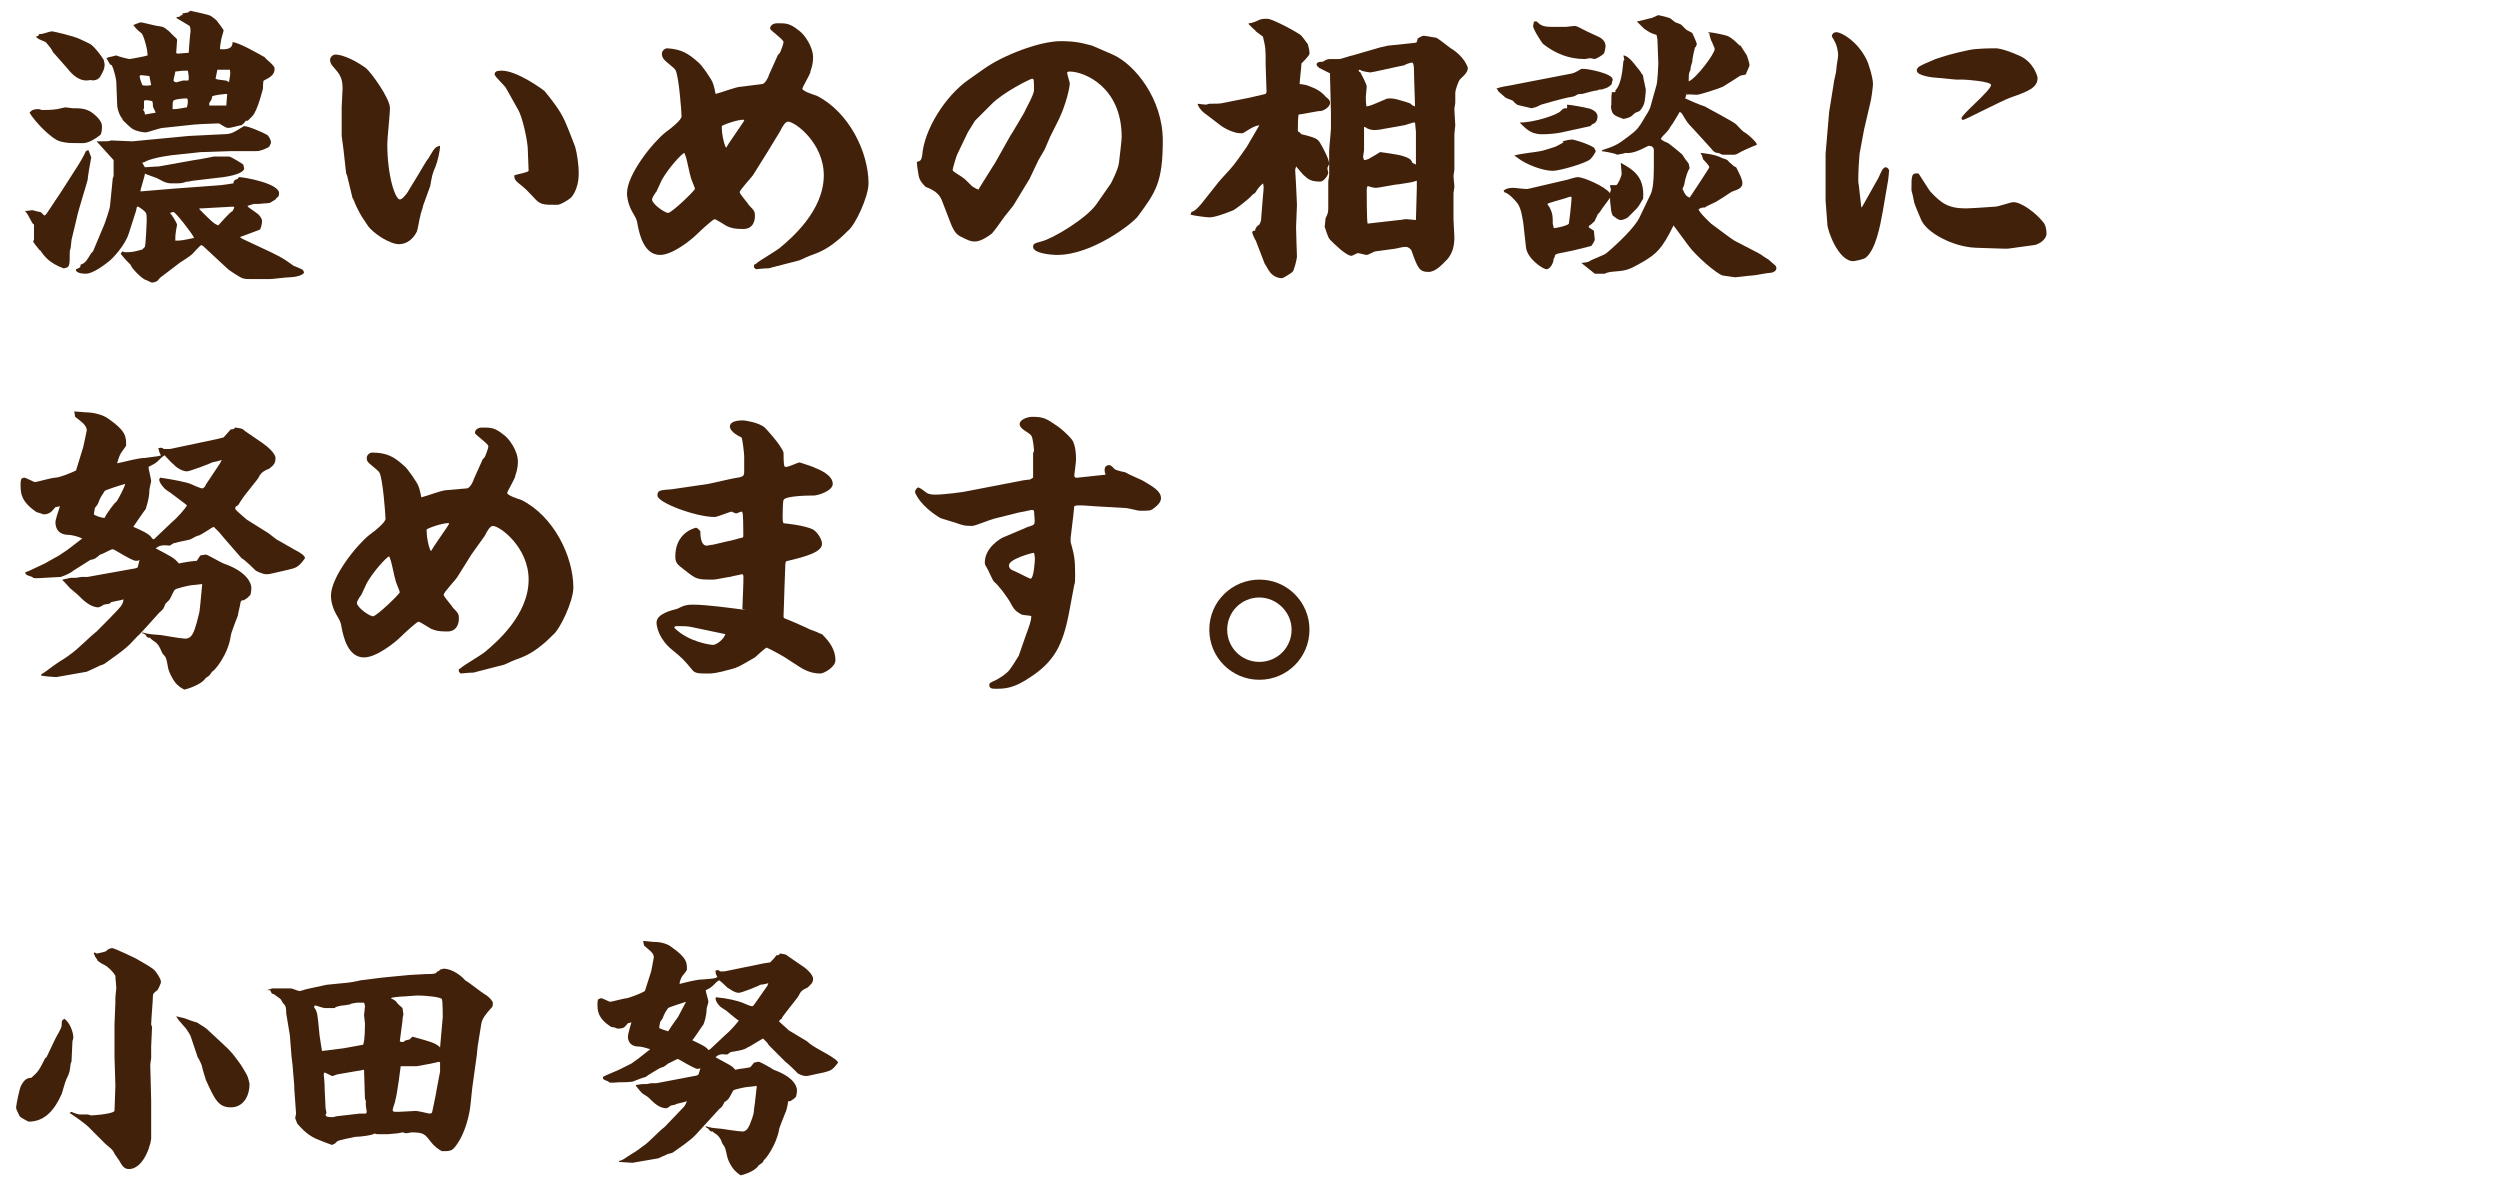 <?xml version="1.0" encoding="utf-8"?>
<!-- Generator: Adobe Illustrator 25.1.0, SVG Export Plug-In . SVG Version: 6.00 Build 0)  -->
<svg version="1.1" id="レイヤー_1" xmlns="http://www.w3.org/2000/svg" xmlns:xlink="http://www.w3.org/1999/xlink" x="0px"
	 y="0px" viewBox="0 0 279.5 133.8" style="enable-background:new 0 0 279.5 133.8;" xml:space="preserve">
<style type="text/css">
	.st0{fill:#42210B;}
</style>
<g>
	<g>
		<g>
			<path class="st0" d="M2.8,23.6c0.1,0,0.7-0.1,0.8-0.1c0.1,0,0.7,0.2,0.9,0.2c0.1,0,0.4,0.4,0.5,0.4l0.2-0.2l1.6-2.4l1.6-2.5
				c0.4-0.6,1-1.6,1.2-2.1l0.2-0.1h0.1l0.3,0.8c-0.1,0.5-0.4,2.2-0.4,2.5c0,0.1-1.1,3.6-1.2,4.2l-0.6,2.5c0,0.1-0.1,0.8-0.1,0.9
				c0,0.1-0.1,0.3-0.1,0.4c0,1.7,0,1.8-0.7,1.9c-1.6-0.6-2.1-1.3-2.6-2c0,0-0.2-0.1-0.2-0.2c-0.1-0.1-0.5-0.6-0.6-0.8
				c0,0,0.1-0.2,0.1-0.2c0-0.3,0-1.7,0-1.7C3.5,25,3.3,24.1,2.8,23.6L2.8,23.6z M4.3,12.2c0.2,0,0.3,0.1,0.4,0.1c0.5,0,1,0,1.7-0.1
				c0.1,0,0.8-0.2,0.9-0.2c0.1,0,0.7,0.1,0.8,0.1c0.8,0,1.5,0,2.2,0.5c0.4,0.3,1.1,0.9,1.1,1.5c0,0.2,0,0.8-0.2,1
				c-0.5,0.4-1.3,0.9-1.9,0.9c-1.7,0-1.8,0-2.6-0.2c-1-0.3-2.8-2.2-3.4-3.2C3.6,12.2,4,12.2,4.3,12.2z M4,4.1L4.3,4
				c0-0.2,0.1-0.2,0.3-0.2c0.2,0,1-0.3,1.2-0.3c0.1,0,2.4,0.5,3.2,0.9c0.2,0.1,1.1,0.5,1.2,0.6c0.5,0.4,1.1,1.2,1.4,1.7
				c0.1,0.4,0.1,0.5,0.1,0.6c0,0.1-0.1,0.6-0.2,0.7c0,0.1-0.3,0.5-0.3,0.6c-0.3,0.3-0.3,0.3-0.8,0.4C10.2,8.9,9.8,9,9.7,9
				C8.6,9,7.9,8.1,7.4,7.5L5.9,5.8C5.9,5.7,5.6,5.3,5.6,5.3C5.2,4.8,5.2,4.8,5.1,4.7C4.4,4.4,4.3,4.4,4,4.1L4,4.1z M16.2,27.6
				c0.1-0.4,0.2-2.7,0.2-2.9c0-0.9,0-0.9-0.5-1.3c-0.3-0.2-0.4-0.3-0.5-0.3c-0.1,0-0.1,0-0.2,0.5l-0.8,2.5c-0.4,1.3-1.8,2.8-2.2,3.1
				c-0.5,0.4-1.8,1.4-2.6,1.4c-0.1,0-1.2,0-1.1-0.5C9,29.9,9,29.9,9,29.6c0.5-0.2,0.6-0.3,1.2-1.3c0,0,0.2-0.2,0.2-0.2l1.3-3.1
				c0.1-0.3,0.6-1.7,0.6-2l0.3-3c0-0.1,0.1-0.3,0.1-0.3v-1.8c0,0-1.8-2-1.9-2.1c0.2,0,0.3,0,0.5,0c0.8,0,0.9,0,1.1-0.1l2.4,0.1
				l6.3-0.6l4-0.2c0.8,0,1.2-0.3,2-0.8c0.1,0,0.1-0.1,0.2-0.1c0.5,0,2.3,0.8,2.6,1c0.2,0.2,0.4,0.6,0.4,0.8c0,0.1,0,0.1-0.2,0.5
				c-0.1,0.1-0.8,0.4-0.9,0.4c-0.3,0.1-0.4,0.1-0.8,0.1l-2.7,0l-2.9,0.1l-0.3,0l-2.8,0.3c-0.2,0-2.7,0.3-3.5,0.8l-0.3,0.1l0.3,0.5
				l1.6-0.1l3.9-0.7c0.8-0.1,2.2-0.4,2.2-0.4c0.3,0,1.5,0,1.7,0c0.2,0,1.5,0.8,1.6,0.9c0,0.1,0.1,0.4,0.1,0.4c0,0.6-1.6,0.9-2.3,1
				l-3.4,0.4c-0.1,0-0.5,0.1-0.5,0.1h-0.2c-0.6,0.2-0.7,0.2-1.5,0.2c-0.6,0-0.8,0-1.7-0.5c-0.1-0.1-1.4-0.5-1.5-0.6
				c0,0.3-0.5,1.7-0.5,2l3.6-0.3l5.4-0.4l1.4-0.2c0-0.2,0-0.2,0.2-0.4c0.3-0.1,0.3-0.1,0.4-0.3c0.6,0,4.5,0.7,4.5,1.8
				c0,0.1,0,0.2-0.1,0.4c-0.1,0.1-0.2,0.1-0.3,0.3c-0.2,0.1-0.6,0.4-0.7,0.4c-0.2,0-1.1,0.1-1.2,0.1c-0.1,0-0.4,0-0.5,0
				c-0.1,0-0.6,0.2-0.7,0.2v0.1c0.2,0.2,1.2,0.8,1.3,1c0.1,0.1,0.3,0.4,0.3,0.6c0,0.2-0.1,0.9-0.3,1c-0.1,0-1.8,0.7-2.2,0.8l0.3,0.2
				l3.2,1.5c1.2,0.6,1.4,0.7,2.5,1.5c0,0,1,0.4,1.1,0.5l0,0.1l0.1,0.1C34,30.8,32.9,31,32.4,31c-0.4,0-1.9,0.2-2.2,0.2H28
				c-0.4,0-0.6,0-0.9-0.1c-0.3-0.1-1.5-0.9-1.6-1l-2.8-2.6l-0.2-0.1c-0.2,0.1-0.9,0.9-1,1c-0.2,0.2-1.1,0.8-1.3,0.9l-2.1,1.6
				c-0.2,0.1-0.4,0.4-0.5,0.5c-0.1,0.1-0.5,0.2-0.6,0.2c-0.1,0-0.6-0.3-0.7-0.3c-0.4-0.1-1.6-1.3-1.7-1.7c-0.3-0.3-0.7-0.7-1-1.1
				c0,0-0.1-0.1-0.1-0.1c0-0.1,0.2-0.3,0.2-0.3c0.2,0.1,0.2,0.1,0.4,0.1c0.8,0,1-0.1,1.8-0.3L16.2,27.6z M11.9,6.5
				c0.2-0.1,0.2-0.1,0.7-0.2c0,0,0.3-0.1,0.4-0.1c0.2,0.1,1.3,0.4,1.5,0.4c0.1,0,1.7-0.3,2-0.4c0-0.8-0.5-2.4-0.7-2.5
				c-0.5-0.4-0.5-0.4-0.9-0.9c0.2-0.1,0.8-0.3,0.8-0.3c0.3,0,1.7,0.4,1.9,0.4C18.3,3,18.3,3,18.9,3.5C19,3.6,19.4,4,19.5,4.1
				c0.1,0.1,0.3,0.2,0.3,0.4c0,0.2-0.1,1.2-0.1,1.4l0.1,0.1l1.3-0.1c0-0.2,0.1-1.3,0.1-1.4c0-0.2,0.1-0.9,0.1-1c0-0.2,0-0.4-0.1-0.6
				L19.7,2l0.1-0.1c0.3,0,0.4-0.1,0.4-0.2l0.2,0V1.5l0.6-0.1l0.3-0.2c0.3,0.1,2,0.4,2.3,0.6c0.1,0.1,0.6,0.4,0.7,0.6
				c0,0,0.7,0.9,0.7,1c0,0.1-0.3,1-0.3,1.2c-0.1,0.6-0.1,0.6-0.1,0.9c1.3,0.1,1.4-0.4,1.4-0.8c0.8,0.1,2.7,1.2,3.6,1.7
				c0.1,0.2,0.8,0.7,0.9,0.9c0.1,0.1,0.2,0.2,0.2,0.4c0,0.7-0.6,1-1.2,1.3c-0.1,0-0.1,0.8-0.1,0.9c0,0-0.6,2.5-1.2,3.1
				c-0.3,0.3-0.3,0.3-0.5,0.5l-0.2,0l-0.1,0.1c-0.1,0.2-0.2,0.2-0.4,0.4c-0.2,0-1.2,0.3-1.4,0.3c-0.3,0-0.3,0-1.1-0.5
				c-0.1,0-0.1,0-0.2,0c-0.5,0-2.7,0.1-3.3,0.2l-2.8,0.3c-0.3,0-1.7,0.5-1.9,0.5c-0.3,0-1-0.1-1.5-0.4c-0.2-0.1-1-0.9-1.1-1v-0.1
				c-0.3-0.3-0.6-1.1-0.6-1.6L13,9.1c0-0.1-0.2-1.2-0.5-1.8l-0.2-0.1L11.9,6.5L11.9,6.5z M16.7,8.5c-0.1,0-0.8-0.1-0.9-0.1
				c-0.1,0-0.2,0.1-0.2,0.1c0.1,0.6,0.3,0.9,0.3,1c0.1,0.1,0.8,0.1,1,0L16.7,8.5z M16.2,12.8l1.2-0.2c0-0.1-0.3-0.6-0.3-0.7
				c0-0.1,0-0.5-0.1-0.6c-0.4-0.1-0.5-0.1-0.8-0.1c0,0-0.1,0.1-0.1,0.1v0.8l-0.1,0.2C16.1,12.4,16.2,12.5,16.2,12.8L16.2,12.8z
				 M19,23.8c0.2,0.2,0.7,1,0.8,1.3c-0.2,1.1-0.2,1.2-0.2,1.8c0.6,0,0.7,0,2.1-0.3c-0.2-0.5-2.1-2.9-2.3-2.9c-0.1,0-0.3,0.1-0.4,0.1
				V23.8z M20.9,12c0.1-0.4,0.1-0.5,0.1-0.7c0-0.1,0-0.2-0.1-0.3c-0.5,0-1.3,0.1-1.4,0.2c-0.2,0-0.2,0.4-0.2,0.6v0.4
				C19.7,12.2,19.8,12.2,20.9,12z M21,9c0.1,0,0.1-0.1,0.1-0.3c0-0.2,0-0.3-0.1-0.8c-0.6,0-0.7,0-1.4,0.1c-0.1,0.6-0.2,0.8-0.2,1
				c0,0.1,0.2,0.2,0.3,0.2S20.4,9,20.5,9L21,9z M26.2,23.2l-0.1-0.1l-3.6,0.2l-0.2,0v0.1c1.4,1.4,1.6,1.6,2.1,1.8
				c0.2-0.2,1.3-1.5,1.6-1.6L26.2,23.2z M25.3,11.8l0.1-1.3c-0.1,0-1.5,0.1-1.7,0.3c0,0.2,0,0.3-0.3,0.7c0,0.1,0,0.2,0,0.3H25.3z
				 M24.3,7.8l-0.2,1c0.2,0.1,0.3,0.1,1.1,0.2c0.1,0,0.3,0.1,0.4,0.2c0.1-0.7,0.2-0.9,0.1-1.4C25.2,7.8,25.1,7.8,24.3,7.8L24.3,7.8z
				"/>
			<path class="st0" d="M47.3,23c0,0.2-0.3,0.9-0.3,1.1c-0.1,0.3-0.3,1.6-0.4,1.8c-0.4,0.8-1.1,1.4-2,1.4c-1,0-2.9-1.2-3.5-2.1
				c-0.6-0.9-0.7-1-1.2-2c-0.2-0.4-0.4-1-0.5-1.1l-0.6-2.5l-0.1-0.2l-0.3-2.7l-0.2-1.5l0-3.2c0-0.3,0.1-1.8,0.1-2.1
				c0-1.2-0.3-1.6-1.1-2.5c-0.2-0.2-0.3-0.5-0.3-0.7c0-0.3,0.3-0.6,0.6-0.6c0.5,0,1.7,0.3,3.4,1.5c0.6,0.5,2.7,3.4,2.7,4.5
				c0,0.6-0.3,3.4-0.3,4c0,3.6,0.9,6.2,1.4,6.2c0.3,0,0.7-0.6,0.8-0.7l1.4-2.3c0,0,0.8-1.4,1-1.6c0.7-1.2,0.8-1.3,1.3-1.4
				c0,0.6-0.3,1.8-0.5,2.3c-0.4,0.9-0.4,1.1-0.6,2.2L47.3,23z M59,16.5c-0.1-1.2-0.6-3.3-1-4.1l-1.4-2.5c-0.1-0.3-1.3-1.3-1.3-1.6
				c0-0.4,0.5-0.4,0.8-0.4c1.7,0,4.6,2.1,4.8,2.3c1.8,2.2,2.1,2.9,2.7,4.4l0.7,1.8c0.2,0.7,0.4,1.9,0.4,3c0,1.9-0.9,2.8-1,2.8
				c-0.1,0.1-1,0.7-1.4,0.7c-1.7,0-1.9,0-2.7-0.9c-0.7-0.7-0.7-0.8-1.6-1.5c-0.5-0.4-0.5-0.6-0.5-0.9c0.2-0.1,1.5-0.3,1.6-0.5
				L59,16.5z"/>
			<path class="st0" d="M85.2,9.4c0.3,0,0.7-0.7,0.8-1.1l0.9-2c0-0.1,0.2-0.3,0.3-0.4c0.1-0.2,0.4-1,0.4-1.2c0-0.3-1.5-1.3-1.5-1.5
				c0-0.4,0.4-0.6,0.8-0.6c1,0,1.4,0,2.4,0.8c0.6,0.4,1.6,1.8,1.6,3c0,0.8-0.2,1.3-0.3,1.6l0,0.1c-0.1,0.3-0.9,1.7-0.9,1.8
				c0,0.3,1.3,0.7,1.6,0.8c3.6,1.8,5.8,6.3,5.8,9.8c0,1.5-1.5,4.7-2.3,5.3c-0.3,0.3-0.8,0.8-1.2,1.1c-1.3,1.1-2.3,1.4-2.8,1.6
				c-0.1,0-1.2,0.5-1.4,0.6l-3.1,0.8c0,0-0.3,0.1-0.4,0.1c-0.3,0-0.4,0-1.4,0.1l-0.2-0.2c0-0.1,0-0.3,0-0.3c0,0,0.3-0.1,0.3-0.2
				c0.4-0.3,2.4-1.5,2.6-1.7c1.2-1,4.9-4.1,4.9-8.1c0-3.6-3.2-6-4-6c-0.3,0-0.6,0.5-0.9,1.1l-1.4,2.3l-1.5,2.4
				c-0.2,0.4-1.6,1.8-1.6,2.1c0,0.2,1,1.3,1,1.4c0.7,0.7,0.7,0.8,0.7,1.3c0,0.3-0.1,1.4-1.3,1.4c-1,0-1.3-0.1-1.8-0.3
				c-0.5-0.3-1.3-0.8-1.4-0.8c-0.2,0-1.7,1.4-2,1.7c-0.6,0.6-2.7,2.3-4.1,2.3c-1.8,0-2.3-2.3-2.5-3.3c-0.1-0.7-0.2-0.8-0.6-1.5
				c-0.4-0.7-0.6-1.5-0.6-2.1c0-2.1,2.9-5.7,4.3-6.8c0.7-0.5,1.8-1.4,1.8-1.8c0-0.4-0.3-4.6-0.7-5.2c-0.1-0.2-1.2-1-1.3-1.2
				C74,6.3,74,6.2,74,6c0-0.3,0.3-0.6,0.6-0.6C76.2,5.5,77,6,78.1,7c0.3,0.2,1.5,1.9,1.6,2.3c0.1,0.2,0.3,1.1,0.3,1.2
				c0.5-0.1,2.3-0.8,2.8-0.8L85.2,9.4z M74,20.1c-0.1,0.2-0.5,1.1-0.6,1.3c-0.1,0.1-0.5,0.7-0.5,0.9c0,0.5,1.4,1.5,1.8,1.5
				c0.4,0,3-2.5,3-2.7c0-0.1-0.5-1.2-0.5-1.4c-0.1-0.3-0.4-1.8-0.5-2.1c-0.1-0.2-0.1-0.4-0.2-0.5C76.2,17.2,74.8,18.7,74,20.1z
				 M81.2,16.5l0.3-0.5l1.5-2.2c0.2-0.3,0.2-0.3,0.2-0.4c-0.6-0.1-2.5,0.6-2.5,0.7c0,0.1,0,0.1,0,0.2c0,0.7,0.2,1.6,0.4,2.1
				L81.2,16.5z"/>
			<path class="st0" d="M103.1,17.4c0.2-2.9,2.6-6.7,5.2-8.5l1.7-1.2c2.1-1.5,6.2-3.1,8.6-3.1c0.3,0,1.6,0,2.7,0.3l0.8,0.2l2.3,1
				c2.5,1.1,5.6,5,5.6,9.6c0,4.7-0.8,5.8-2.8,8.5c-0.6,0.8-5.1,4.3-9,4.3c-0.8,0-2.7-0.2-2.7-0.9c0-0.3,0.1-0.4,0.9-0.6
				c1.3-0.3,5.1-2.6,6.2-4.2l1.6-2.3c0,0,0.8-1.5,0.9-2.3c0.1-1,0.3-2.4,0.3-2.9c0-5.6-4.2-7.3-5.8-7.3c-0.1,0-0.2,0-0.3,0.1
				c0,0.2,0.3,1.1,0.3,1.2c0,0.5-0.4,2.3-1.2,4l-1,2c-0.1,0.2-0.5,1.2-0.6,1.4c-0.1,0.2-0.6,1-0.7,1.2l-1,2.1l-1.7,2.8
				c0,0.1-1.2,1.5-1.3,1.7c-0.2,0.3-1,1.4-1.2,1.6c-0.5,0.4-1.3,0.9-1.9,0.9c-0.5,0-0.7-0.1-1.7-0.6c-0.3-0.2-0.6-0.4-1-1.4l-1-2.6
				c-0.3-0.8-1-1.2-1.8-1.5c-0.1-0.1-0.7-0.6-0.8-1.3c-0.1-0.5-0.2-1.3-0.2-1.5C103,18,103,17.8,103.1,17.4L103.1,17.4z M109.5,21
				l1.5-2.4l0.2-0.3l1.8-3.2l0.2-0.3l1.3-2.2c0-0.1,1.1-2,1.1-2.5c0-1.1,0-1.3-0.2-1.3c-0.2,0-3.2,1.5-4.5,2.8l-1.9,1.9l-0.8,1.3
				l-1.2,2.5c-0.1,0.2-0.5,1.6-0.5,1.7c0,0.2,1,0.7,1.2,0.9c0.2,0.1,0.9,0.9,1.1,1c0.2,0.1,0.3,0.2,0.6,0.3L109.5,21z"/>
			<path class="st0" d="M133.2,23.7c0.3-0.1,0.5-0.2,1.1-0.9l1.9-2.4c0.4-0.5,1.2-1.3,1.6-1.8c0.2-0.2,1.4-1.9,1.6-2.2l1.4-2.4
				c-0.6,0.1-0.7,0.2-1.7,0.8c-0.1,0.1-0.2,0.1-0.4,0.1c-0.7,0-1.8-0.5-2.4-1l-1.7-1.3c-0.4-0.3-0.7-0.8-0.7-1
				c0.1,0,0.7,0.1,0.9,0.1c0.1,0,0.4-0.1,0.4-0.1c0.6,0,1.3,0,1.6-0.1l3-0.6l1.7-0.4l0.1-0.2l-0.1-3c0-1.9,0-1.9-0.3-3.2l-0.8-0.6
				c-0.1-0.1-0.1-0.2-0.2-0.2c-0.2-0.2-0.5-0.5-0.6-0.6V2.6c0.3,0,0.5-0.1,0.8-0.2c0.6-0.3,0.7-0.3,1.3-0.3c0.6,0,3.7,1.7,3.8,1.9
				c0.5,0.6,0.5,0.7,0.7,0.9c0.2,0.7,0.2,0.9,0.2,1.1c0,0.2-0.7,0.9-0.9,1.1c0,0.4-0.2,1.9-0.2,2.3c0.2,0,0.8,0.1,1,0.2
				c0.8,0.3,1.4,0.6,1.9,1.2c0.1,0.1,0.4,0.3,0.4,0.4c0.1,0.1,0.1,0.2,0.1,0.3c0,0.5-0.8,0.9-1,0.9c-0.4,0-2.2,0.4-2.5,0.4
				c-0.1,0.1-0.1,1.5-0.1,1.8c0,0.1,0,0.1,0.2,0.2l0.2,0.2c1.6,0.4,1.8,0.5,2.1,1c0.3,0.5,1,1.8,1,2.3c0,0.1-0.2,0.4-0.2,0.5
				s0.1,0.5,0.1,0.5c0,0.3-0.5,1-0.9,1c-0.9,0-1.3-0.2-1.7-0.6c-0.2-0.1-0.9-1-1-1.1c0,0.1-0.1,0.3-0.1,0.4l0.1,1.7l0.1,2.2
				l-0.1,2.5c0,0.5,0.1,3.3,0.1,3.3c0,0.2-0.3,1.5-0.5,1.7c-0.1,0.1-1,0.7-1.2,0.7c-0.5,0-1.1-0.3-1.4-0.8c-0.1-0.1-0.4-0.7-0.5-0.8
				l-1-2.6c-0.1-0.1-0.4-0.8-0.4-0.9c0-0.1,0.1-0.2,0.1-0.2l0.2,0c0.1-0.4,0.2-0.5,0.5-0.7c0.2-0.4,0.2-0.5,0.2-0.7l0.2-2.5
				c0.1-1,0.1-1.1,0-1.4c-0.3,0.3-0.4,0.3-0.9,1.1l-0.2,0.1c-0.5,0.6-2,1.7-2.2,1.8c-1,0.4-2.1,0.8-2.7,0.8c-0.3,0-1.8-0.2-2.1-0.3
				L133.2,23.7z M154.3,5.3l0.9-0.2l2.9-0.3c0.2,0,0.3-0.1,0.3-0.1l0.1-0.4c0.5-0.3,0.6-0.3,0.7-0.3c0.2,0,1.1,0.2,1.3,0.2
				c0.2,0,1.4,1,1.7,1.2c1.5,0.9,1.9,2.1,1.9,2.2c0,0.5-0.4,0.8-0.9,1.3c-0.1,0.1-0.5,1.1-0.5,1.5c0,0.2,0,1,0,1.1
				c0,0.1-0.1,0.6-0.1,0.6c0,0.5,0.1,1.6,0.1,1.9c0,0.1-0.1,0.9-0.1,1l0,2.7v1.3c0,0-0.1,0.6-0.1,0.7c0,0.2,0.1,0.9,0.1,1.2
				c0,0.1-0.1,0.6-0.1,0.7l0,2.9c0,0.3,0.1,1.7,0.1,2c0,1-0.2,1.8-0.8,2.5c-0.6,0.6-1.3,1.4-2.1,1.4c-1,0-1.2-0.4-1.9-2.4
				c-0.1-0.2-0.4-0.4-0.6-0.4c-0.4,0-0.7,0.1-1.2,0.2l-2.2,0.3c-0.2,0-0.8,0.4-1,0.4c-0.2,0-0.8-0.2-1-0.2c-0.1,0-0.6,0.3-0.7,0.3
				c-0.6,0-1.9-1.3-2.4-1.8c-0.3-0.3-0.5-1.3-0.6-1.4c0-0.1,0.1-0.9,0.1-1c0.3-0.6,0.3-0.7,0.3-1.3l0-2.8l0.1-0.7l0-2.7
				c0-0.4,0.2-2.2,0.2-2.6c0-0.3,0-1.4,0-1.7l-0.1-4l0-0.4c-0.2-0.1-1-0.5-1.2-0.6c-0.1-0.1-0.3-0.2-0.3-0.4c0-0.3,0.5-0.3,0.7-0.3
				c0.3-0.2,0.5-0.3,0.8-0.3c0.2,0,0.9,0,1,0c0.3,0,1.3-0.4,1.5-0.4L154.3,5.3z M158.1,8.7c0-1.7-0.1-1.7-0.3-1.7
				c-0.1,0-0.7,0.2-0.8,0.3c-0.6,0.1-3.6,0.8-3.8,0.8c-0.1,0-0.7-0.1-1-0.2c0,0-0.1-0.1-0.2-0.1c-0.1,0-0.1,0.1-0.1,0.1
				c0,0.1,0.2,0.2,0.2,0.2c0.1,0.2,0.7,1.3,0.7,1.6c0,0.1-0.1,1-0.1,1.1c0,0.2,0,1,0.1,1.1c0.5-0.1,0.7-0.2,2.1-0.8
				c0.1-0.1,0.5-0.1,0.6-0.1c0.4,0,1,0.2,1.7,0.4c0.2,0.1,0.4,0.1,0.5,0.2c0.1,0.1,0.2,0.2,0.5,0.3L158.1,8.7z M158.3,18.4v-3.7
				l-0.1-1c-0.2,0-0.3,0-0.5,0.1c-0.1,0-0.6,0.2-0.7,0.2l-2.8,0.5c-0.2,0-0.9,0.2-1.6-0.3l-0.1,0c0,0.7,0,1.9,0,2.6
				c0,0.1-0.1,0.6-0.1,0.7c0,0.1,0,0.1,0.1,0.4c0.2,0,0.5-0.1,0.8-0.3c0.2-0.1,1-0.6,1-0.6c0.1,0,2.1,0.3,2.4,0.4
				c1,0.3,1.1,0.5,1.2,0.8L158.3,18.4z M156.4,24.6c0.2,0,0.6-0.1,0.8-0.1c0.2,0,1,0.1,1.1,0.1l0.1-3.6l0-0.8
				c-0.6,0.2-0.7,0.2-2,0.4c-0.4,0-2.2,0.4-2.6,0.4c-0.3,0-0.5-0.1-0.9-0.2c-0.1,0.2-0.1,0.3-0.1,0.5c0,0.4,0,3.4,0.1,3.7
				L156.4,24.6z"/>
			<path class="st0" d="M167.3,9.9c0.5-0.2,1.3-0.3,1.8-0.4l6.2-1.2c0.7-0.1,0.8-0.2,1.5-0.6c0.1,0,0.2,0,0.3,0
				c0.4,0,3.2,0.5,3.2,1.2c0,0.1-0.1,0.3-0.1,0.4l0,0.1c-0.4,0.4-0.5,0.4-1.1,0.6c-0.1,0-0.4,0-0.5,0.1c-0.2,0-1.4,0.3-1.7,0.4
				c-0.1,0-0.5,0-0.6,0.1c-0.3,0.2-0.4,0.2-1,0.3c-0.5,0.1-2.7,0.7-3,0.8c-0.6,0.3-0.6,0.3-1.1,0.4c-0.3-0.1-1.4-0.3-1.6-0.4
				c-0.1-0.1-0.4-0.3-0.4-0.4c-0.1-0.1-0.8-0.3-0.9-0.4c-0.1-0.1-0.7-0.6-0.8-0.7C167.5,10.1,167.4,10,167.3,9.9L167.3,9.9z
				 M175.2,20.1c0.3-0.1,1-0.3,1.2-0.3c0.6,0,3,1,3.6,1.8c0-0.1,0.1-0.3,0.1-0.4c0-0.1-0.1-0.3-0.1-0.5c0.1,0,0.6,0,0.7,0
				c0.2-0.1,0.6-1,0.6-1.3c0-0.2-0.1-1-0.1-1.2c1.2,0.7,2.7,1.4,2.5,4c-0.5,0.9-0.6,1-0.9,1.3c-0.1,0.1-0.7,0.7-0.8,0.8
				c-0.3,0.2-0.6,0.3-0.8,0.3c-0.3,0-0.6-0.3-0.9-0.5c-0.1-0.2-0.2-0.6-0.2-0.8c-0.1-0.8-0.1-0.9-0.1-1.2H180
				c-0.1,0.2-0.9,1.2-1,1.4c-0.2,0.3-0.2,0.3-0.4,0.5c0,0.1-0.3,0.6-0.3,0.7c-0.3,0.3-0.4,0.4-0.6,0.5l-0.1,0.2l0.6,0.4
				c0,0.2,0.1,0.9,0.1,1c0,0.1-0.3,0.6-0.4,0.7c-1.6,0.4-1.9,0.5-3.5,0.8c-0.5,0.1-0.6,0.2-0.6,0.5l-0.1,0.1c0,0.5-0.4,1.2-0.8,1.2
				c-0.4,0-2.2-1.2-2.3-2.5l-0.3-2.7c-0.1-0.5-0.2-1.5-0.6-2.1c-0.2-0.3-1-1.2-1.5-1.3l-0.1-0.2c0.3-0.2,0.5-0.3,1.1-0.3
				c0.3,0,1.5,0.2,1.7,0.1L175.2,20.1z M174.7,15.8c0.4-0.1,0.7-0.2,1.1-0.2c0.1,0,1.6,0.4,2.4,0.9c0.1,0.2,0.2,0.3,0.2,0.4
				c0,0.1-0.3,0.6-0.6,0.9c-0.6,0.5-3.5,1.3-4.2,1.3c-1.1,0-3-0.7-4-1.5c-0.1-0.1-0.2-0.1-0.3-0.2c0.4-0.2,2.5-0.4,2.9-0.5
				c0.2,0,1.7-0.5,1.7-0.5c0.2-0.1,0.8-0.4,0.9-0.5L174.7,15.8z M169.9,13.7c1.7,0,4.3-0.9,4.6-1.3c0.3-0.3,0.3-0.3,0.7-0.3l0-0.4
				c0.3,0,2,0.3,2.3,0.4c0.2,0,1.1,0.3,1.1,0.9c0,0.6-0.3,0.8-0.6,0.9l-0.2,0.2l-3.2,0.7c-0.4,0.1-1.4,0.2-1.8,0.2
				C171.3,15.1,170.8,14.6,169.9,13.7L169.9,13.7z M171.8,2.4c0.4,0.4,0.7,0.6,1.6,0.6c0.3,0,1.5,0,1.7,0c0.1,0,0.8-0.1,0.9-0.1
				c0.3,0,0.4,0.1,1.4,0.6c0.2,0.1,1.3,0.6,1.5,0.7c0.6,0.4,0.6,0.8,0.6,1c0,0.1-0.1,0.7-0.2,0.8c-0.2,0.2-0.7,0.5-1,0.6
				c-0.1,0-0.5-0.1-0.5-0.1c-0.1,0-0.5,0.1-0.6,0.1c-1.8,0-3.3-0.6-4.7-1.7c-0.1-0.1-1.1-1.6-1.1-2l0.1-0.5L171.8,2.4z M175.5,22
				c-0.5,0.2-2.5,0.7-2.5,0.8c0,0.1,0.3,0.4,0.3,0.5c0.3,0.6,0.3,1,0.3,1.7c0,0.1,0.1,0.3,0.1,0.5c0.4,0,1.6-0.3,1.7-0.5
				c0,0,0.3-2.2,0.3-3H175.5z M176.8,29.4c0.1,0,0.9-0.1,0.9-0.2c0.3-0.2,1.7-0.7,1.9-0.9c1.2-1,3.2-2.9,3.7-4l1.2-2.5
				c0.2-0.4,0.4-1,0.4-3.3v-1.7c0-0.4-0.3-0.5-0.6-0.5c-0.8,0.4-1.7,0.9-2.6,0.8c-0.2,0.1-0.5,0.1-0.9,0.2c-0.3-0.2-1.7-0.4-1.7-0.4
				l0-0.1c1.5-0.5,1.7-0.6,2.9-1.5c0.9-0.7,1.1-0.8,1.9-2.2c0.2-0.3,0.5-0.8,0.6-1.1l0.7-2.5c0.1-0.3,0.2-2.1,0.2-2.4l-0.1-2.7
				l-0.1-0.5c-0.7-0.2-0.8-0.3-1.4-0.7l-0.8-0.8c0.2,0,1.6-0.4,1.7-0.4c0.5-0.2,0.6-0.3,0.7-0.3c0.1,0,1.4,0.3,1.4,0.4
				c0.4,0.3,0.4,0.4,0.8,0.5c0.2,0.1,0.3,0.1,0.4,0.2c0.1,0.1,0.4,0.4,0.5,0.5c0.1,0.1,0.6,0.3,0.7,0.4c0.1,0.2,0.5,1.1,0.5,1.2
				c0,0.1-0.1,0.4-0.2,0.4c0,0-0.3,1.1-0.3,1.6c-0.2,0.6-0.2,0.7-0.2,0.9c-0.2,0.4-0.2,0.5-0.2,1.3c0.9-0.4,2.9-3.1,2.9-3.6
				c0-0.1,0-0.1-0.3-0.8c-0.1-0.1-0.3-0.8-0.3-1l-0.1,0l0-0.1c0.3,0,2,0.3,2.3,0.5c0.5,0.3,0.9,0.7,1.2,1h0.1
				c0.1,0.2,0.2,0.3,0.7,1.1c0.1,0.3,0.3,0.9,0.3,1.1c0,0.1-0.4,0.9-0.4,1c-0.1,0.1-0.6,0.1-0.7,0.2c-0.3,0.2-1.7,1.1-1.9,1.2
				c-0.4,0.2-2.6,0.9-2.9,0.9c-0.2,0-1-0.1-1.1,0v-0.2l-0.2,0.6c0.2,0.1,1.8,0.8,2.2,0.9c0.5,0.3,3.2,1.7,3.5,2
				c0.6,0.6,0.6,0.7,1.1,1c0.3,0.2,1.1,0.9,1.2,1.2l0,0.1c-0.1,0-1.9,0.8-2,0.9c-0.3,0.2-0.5,0.2-0.6,0.2c-0.2,0-1.1,0-1.2,0
				c-0.1,0-0.4-0.2-0.5-0.2c-0.3,0-0.5-0.1-0.8-0.5l-2-2.2c-0.7-0.7-0.7-0.8-1.2-1.6c-0.1-0.2-0.2-0.2-0.3-0.3
				c-0.2,0.3-0.8,1.4-1,1.6c-0.1,0.2-0.3,0.5-0.5,0.7c-0.1,0.1-0.6,0.6-0.6,0.7c0,0.1,0.1,0.2,0.8,0.5c0.3,0.2,1.4,1.1,1.6,1.3
				c0.1,0.2,0.6,0.9,0.7,1c0,0.1,0.1,0.4,0.1,0.5c-0.3,0.5-0.3,0.7-0.5,1.3c-0.1,0.7-0.2,0.8-0.3,1c0.3,0.7,0.4,0.8,0.8,1
				c0,0,2.2-3.3,2.2-3.4c0-0.2-0.6-0.8-0.7-0.9c-0.1-0.4-0.1-0.4-0.3-0.7c0.1,0,1.6,0.1,2.5,0.6c0.3,0.1,0.5,0.1,0.7,0.4
				c0.5,0.4,0.5,0.5,0.8,0.6c0.3,0.6,0.7,1.3,0.7,1.8c0,0.5-0.5,0.7-1.1,0.9c-0.1,0-0.9,0.6-1.6,1c-0.2,0.2-1.3,0.6-1.5,0.8
				c-0.3,0-0.4,0-0.7,0.2c0.1,0.4,1.3,1.5,1.4,1.6c0.4,0.3,2.4,1.8,2.6,1.9l2.7,1.4c0.4,0.2,0.7,0.5,1.1,0.7
				c0.1,0.1,0.7,0.6,0.8,0.7c0.1,0.1,0.1,0.3,0.1,0.3c0,0.3-0.4,0.5-0.7,0.5c-0.3,0-1.7,0.3-2,0.3c-0.3,0-1.7,0.2-1.9,0.2
				c-0.1,0-1.3-0.2-1.4-0.2c-0.7-0.2-3-2.2-3.8-3.3l-1.7-2.3c-1.3,2.7-2,3.2-3.3,4c-0.9,0.5-1.6,1-2.7,1.1c-1.1,0.1-1.3,0.1-1.7,0.3
				h-0.1c-0.2,0-0.8,0-1,0L176.8,29.4L176.8,29.4z M180.2,10.5l0-0.2l0.4,0l0-0.2c0.7-0.7,0.8-2.4,0.9-3.3l0.1-0.1l-0.1-0.5
				c0.6,0,1.4,1.2,1.5,1.3c0.1,0.1,0.5,0.6,0.5,0.7c0.1,0.1,0.2,0.2,0.2,0.3c0,0.2,0.3,1.4,0.3,1.5c0,0.3-0.1,1.4-0.2,1.6
				c0,0.1-0.4,0.9-0.7,0.9c-0.3,0.1-0.4,0.2-0.6,0.4c-0.2,0.2-0.5,0.3-1,0.4c-1-0.4-1.3-0.4-1.4-1.4
				C180.2,11.8,180.1,10.6,180.2,10.5L180.2,10.5z"/>
			<path class="st0" d="M204.1,17.2l0.4-4.7l0.5-3.1c0-0.3,0.3-1.3,0.3-1.6c0-0.4,0.2-1.3,0.2-1.6c0-0.6-0.2-1.2-0.3-1.4
				c-0.3-0.6-0.4-0.7-0.4-0.7c0-0.3,0.2-0.5,0.5-0.5c0.6,0,2.3,1,3.3,2.9c0.3,0.5,0.8,2.2,0.8,2.9c0,0.3-0.2,1.8-0.3,2.1l-0.7,3
				l-0.5,2.7c0,0.2-0.1,1.2-0.1,1.4c0,0.3-0.1,1.7,0,2l0.3,2.6l0.1-0.1l1.8-3.2c0.1-0.2,0.4-0.9,0.5-1c0.1-0.1,0.2-0.2,0.3-0.2
				c0.2,0,0.4,0.2,0.4,0.4c0,0.2-0.1,0.9-0.1,1l-0.6,3.5c-0.3,1.7-0.8,4.3-1.9,5.2c-0.2,0.2-1.3,0.4-1.4,0.4c-1.7,0-2.9-3.5-2.9-4.1
				l-0.2-2.7L204.1,17.2z M224.5,27.8l-0.5,0l-3.1-0.1c-2.6-0.1-5.5-1.7-6.1-3.1c-0.3-0.7-0.7-1.6-0.8-2c-0.2-1.1-0.3-1.2-0.3-1.4
				c0-1.6,0-1.9,0.8-1.8c0.2,0.3,1.2,1.9,1.3,2c1.2,1.3,2,1.9,4,1.9c0.4,0,1.9-0.1,3.3-0.2c0.3,0,1.7-0.5,2-0.5
				c0.9,0,2.5,1.2,3.3,2.2c0.3,0.3,0.4,0.9,0.4,1.3c0,0.8-1.1,1.3-1.4,1.3L224.5,27.8z M216.6,8.7c-0.3,0-2.3-0.2-2.3-0.8
				c0-0.4,0.2-0.5,2.1-1.3c0.9-0.3,1.8-0.6,3.7-1c0.9-0.2,2.7-0.2,3-0.2c0.1,0,0.8,0,2.6,0.8c1.7,0.7,2.1,2.4,2.1,2.5
				c0,1.1-1,1.5-3,2.2c-0.9,0.3-5.1,2.5-5.3,2.5c-0.1,0-0.2,0-0.2-0.2c0-0.4,3.3-3.1,3.3-3.7c0-0.4-2.8-0.6-3.1-0.6
				c-0.1,0-0.7,0-0.8,0L216.6,8.7z"/>
			<path class="st0" d="M8.5,52.6L9.3,50c0,0,0.4-1.8,0.4-1.9c0-0.6-0.8-1.1-1.3-1.5L8.3,46c0.3,0,1.1,0.1,1.3,0.1
				c0.7,0,1.8,0.2,2.5,0.7c2,1.4,2,2,2,3c0,0.1-0.5,0.7-0.6,0.9c-0.1,0.1-0.4,1-0.4,1.1c1-0.2,2.3-0.6,3.1-0.6
				c1.5-0.2,1.6-0.2,1.8-0.3c-0.2-0.3-0.2-0.4-0.3-0.8c0.4-0.1,0.5,0,0.6,0.1H19l5.2-1.1l0.8-0.2c0.1-0.1,0.7-0.8,0.8-0.9
				c0.3,0,0.3,0,0.5-0.2c0.7,0.1,0.8,0.1,1.1,0.4l1.9,1.3c0.6,0.4,1.5,1.2,1.5,1.7c0,0.6-0.2,0.8-0.7,1.2c-0.8,0.3-1,0.6-1.2,1
				c0,0.1-1.7,2.1-1.9,2.5c-0.1,0.1-0.3,0.5-0.4,0.6c-0.2,0.1-0.3,0.1-0.3,0.4c0.1,0.2,1.2,1.1,1.3,1.2l2.4,1.5
				c0.1,0.1,0.8,0.6,0.9,0.7c0.4,0.2,1.9,1.1,2.3,1.3c0.2,0.1,0.9,0.5,0.9,0.8c-0.7,1-1,1.1-1.9,1.3c-1.8,0.4-2,0.5-2.4,0.5
				c-0.5,0-1.2-0.4-1.2-0.4c-0.1-0.1-1.2-1.2-1.6-1.4L25,60.1c-0.1-0.1-0.4-0.5-0.5-0.6c-0.1-0.1-0.1-0.1-0.6-0.6
				c-0.3,0.1-1.5,1-1.8,1c-0.1,0-0.6,0.3-0.8,0.4c-0.3,0.1-1.5,0.3-1.7,0.4c-0.1,0-0.2,0-0.6,0.3c-0.9-0.1-1.2,0-1.6,0.3
				c1.9,1,2.1,1.1,2.6,1.7c0.3-0.1,1.7-0.3,2-0.3l0.4-0.6c0.1,0,0.5-0.1,0.6-0.1c0.2,0,1.7,0.9,2,1c2.6,0.9,3.1,2.2,3.1,2.7
				c0,0.2,0,0.4-0.1,0.8l-0.4,0.4c-0.1,0-0.3,0.2-0.3,0.2c-0.2,0-0.3,0-0.4,0.2c0,0.2-0.3,1.3-0.3,1.5c-0.1,0.3-0.8,2-0.8,2.3
				c-0.3,2.1-1.8,3.9-2.1,4c-0.2,0.3-0.2,0.4-0.7,0.7c-0.5,0.8-2.3,1.3-2.4,1.3l-0.5-0.3l-0.1-0.1c-0.5-0.3-1.1-1.5-1.2-2
				c-0.2-1.1-0.2-1.2-0.6-1.6c-0.1-0.1-0.3-0.7-0.4-0.8c0-0.1-0.3-0.4-0.4-0.5c-0.2-0.1-0.6-0.4-0.6-0.5l-0.2,0
				c-0.2-0.1-0.2-0.1-0.3-0.3c-0.1-0.1-0.3-0.2-0.4-0.2l0-0.1c0.7,0.2,0.8,0.2,2.1,0.3c0,0,2.3,0.4,2.7,0.4c0.8,0,1-0.8,1.3-1.8
				c0.1-0.4,0.2-0.8,0.3-1.2l0.1-0.9l0.2-2.1l0-0.1c-0.1,0-0.8,0.1-0.9,0.1c-0.5,0-2,0.4-2.1,0.5c-0.2,0.1-0.5,1-0.7,1.2
				c-0.1,0.1-0.2,0.2-0.4,0.4c-0.2,0.5-0.2,0.6-0.7,1c-0.1,0.1-2.2,2.5-2.5,2.7c-1,1.1-1.2,1.3-3.6,3c-0.1,0.1-0.6,0.2-0.7,0.3
				c-0.2,0.1-1.1,0.5-1.3,0.6c-0.1,0-3.3,0.6-3.4,0.6c-0.1,0-1.7-0.1-1.7-0.2l0-0.1C5.3,75,5.4,74.8,6.6,74c0.2-0.1,1.1-0.7,1.2-0.8
				c0.9-0.6,2.1-1.9,3-2.6c0.3-0.3,2.4-2.4,2.7-2.8c0.2-0.3,0.3-0.5,0.3-0.8c-0.2,0.1-0.4,0.1-1.3,0.3c-0.1,0-0.2,0.2-0.3,0.2
				c-0.1,0-0.5,0.1-0.6,0.1c-0.1,0.1-0.5,0.3-0.6,0.3c-0.9,0-1.7-0.8-2.3-1.4C8.6,66.4,8.1,66,8,65.9c-0.2-0.1-0.8-0.9-1-1l0-0.1
				c0.1,0,0.8-0.2,0.9-0.2c0.1,0,0.5,0,0.6,0c0.1,0,0.5-0.1,0.6-0.1c0.1,0,0.6,0,0.7,0l5-0.9c0.1,0,0.6-0.1,0.6-0.2
				c0,0,0.2-0.8,0.2-0.8c-0.1,0.1-0.3,0.1-0.4,0.1c-0.5,0-2.4-1.3-2.6-1.3c-0.2,0-1.2,0.6-1.4,0.6c-0.1,0.1-0.6,0.5-0.7,0.5
				c0,0-0.3,0.1-0.4,0.1c0,0-1.6,1-1.9,1.2C8,64,7.4,64.3,6.8,64.5C6.6,64.5,5,64.6,5,64.6c-0.2,0-1.1,0.1-1.3,0l-0.1-0.1
				C3,64.3,2.9,64.3,2.8,64l0.5-0.2L5,63l1.6-0.9l0.9-0.6l1.7-1.3C8.8,60,8,59.8,7.7,59.8c-1.5,0-1.5-1.2-1.5-1.4
				c0-0.3,0.3-1.2,0.5-1.8l-0.5,0.1c-0.1,0.1-0.5,0.6-0.6,0.6c-0.3,0.2-0.5,0.2-0.8,0.2c-0.1-0.1-0.7-0.2-0.8-0.3
				c-1.7-1.2-1.7-2.1-1.7-3.1c0-0.2,0-0.3,0.1-0.6c0.1,0,0.2-0.1,0.3-0.1c0.2,0,1.1,0.5,1.2,0.5c0.2,0,1.9-0.5,2.3-0.5
				C6.6,53.4,7.9,52.9,8.5,52.6L8.5,52.6z M13,56.1c0.2-0.2,1-1.8,1-2c-0.4,0.1-2.3,0.7-2.3,0.8c-0.3,0.5-0.5,0.7-0.7,1.3
				c0,0.1-0.3,0.5-0.4,0.6c0,0.2-0.1,0.5-0.1,0.7c0,0.1,0.8,0.4,1.2,0.4C11.9,57.4,12.9,56.1,13,56.1z M17.2,60.3l2-1.9
				c0.6-0.5,1.5-1.5,1.7-1.9c-0.2-0.2-0.4-0.3-1.7-1.3c-0.1-0.1-0.8-0.5-0.9-0.7c-0.2-0.2-0.5-0.6-0.5-0.9c0-0.1,0.1-0.1,0.1-0.2
				c1.4,0.2,2.9,0.5,3.4,0.7c0.2,0.1,1.1,0.5,1.3,0.5c0.2,0,0.4-0.3,0.4-0.4l1.6-2.4l0.2-0.4c-0.1,0.1-1.1,0.3-1.1,0.3
				c-0.1,0.1-2.5,1-2.8,1c-0.6,0-1.4-0.6-1.5-0.8c-0.2-0.1-0.9-0.9-1-1c-0.3,0.2-0.3,0.2-0.8,0.7c-0.2,0.2-0.6,0.4-1,0.6
				c0,0.2,0.3,1.4,0.3,1.6c0,0.1-0.2,0.8-0.2,1c0,1-0.4,2-0.4,2.1c-0.1,0.1-1.2,1.7-1.4,2c0.7,0.3,1.9,0.8,2.1,1.3L17.2,60.3z"/>
			<path class="st0" d="M52.2,54.6c0.3,0,0.7-0.7,0.8-1.1l0.9-2c0-0.1,0.2-0.3,0.3-0.4c0.1-0.2,0.4-1,0.4-1.2c0-0.3-1.5-1.3-1.5-1.5
				c0-0.4,0.4-0.6,0.8-0.6c1,0,1.4,0,2.4,0.8c0.6,0.4,1.6,1.8,1.6,3c0,0.8-0.2,1.3-0.3,1.6l0,0.1c-0.1,0.3-0.9,1.7-0.9,1.8
				c0,0.3,1.3,0.7,1.6,0.8c3.6,1.8,5.8,6.3,5.8,9.8c0,1.5-1.5,4.7-2.3,5.3c-0.3,0.3-0.8,0.8-1.2,1.1c-1.3,1.1-2.3,1.4-2.8,1.6
				c-0.1,0-1.2,0.5-1.4,0.6l-3.1,0.8c0,0-0.3,0.1-0.4,0.1c-0.3,0-0.4,0-1.4,0.1l-0.2-0.2c0-0.1,0-0.3,0-0.3c0,0,0.3-0.1,0.3-0.2
				c0.4-0.3,2.4-1.5,2.6-1.7c1.2-1,4.9-4.1,4.9-8.1c0-3.6-3.2-6-4-6c-0.3,0-0.6,0.5-0.9,1.1L52.7,62l-1.5,2.4
				c-0.2,0.4-1.6,1.8-1.6,2.1c0,0.2,1,1.3,1,1.4c0.7,0.7,0.7,0.8,0.7,1.3c0,0.3-0.1,1.4-1.3,1.4c-1,0-1.3-0.1-1.8-0.3
				c-0.5-0.3-1.3-0.8-1.4-0.8c-0.2,0-1.7,1.4-2,1.7c-0.6,0.6-2.7,2.3-4.1,2.3c-1.8,0-2.3-2.3-2.5-3.3c-0.1-0.7-0.2-0.8-0.6-1.5
				c-0.4-0.7-0.6-1.5-0.6-2.1c0-2.1,2.9-5.7,4.3-6.8c0.7-0.5,1.8-1.4,1.8-1.8c0-0.4-0.3-4.6-0.7-5.2c-0.1-0.2-1.2-1-1.3-1.2
				C41,51.4,41,51.3,41,51.2c0-0.3,0.3-0.6,0.6-0.6c1.7,0,2.5,0.5,3.6,1.5c0.3,0.2,1.5,1.9,1.6,2.3c0.1,0.2,0.3,1.1,0.3,1.2
				c0.5-0.1,2.3-0.8,2.8-0.8L52.2,54.6z M41,65.2c-0.1,0.2-0.5,1.1-0.6,1.3c-0.1,0.1-0.5,0.7-0.5,0.9c0,0.5,1.4,1.5,1.8,1.5
				c0.4,0,3-2.5,3-2.7c0-0.1-0.5-1.2-0.5-1.4c-0.1-0.3-0.4-1.8-0.5-2.1c-0.1-0.2-0.1-0.4-0.2-0.5C43.2,62.3,41.8,63.8,41,65.2z
				 M48.2,61.6l0.3-0.5l1.5-2.2c0.2-0.3,0.2-0.3,0.2-0.4c-0.6-0.1-2.5,0.6-2.5,0.7c0,0.1,0,0.1,0,0.2c0,0.7,0.2,1.6,0.4,2.1
				L48.2,61.6z"/>
			<path class="st0" d="M83,68.1l0-0.1l0.1-2.6c0-1,0.1-1.2-0.2-1.2c-0.3,0.1-1,0.2-1.3,0.3c-0.2,0-1.6,0.3-1.8,0.3
				c-1.9,0-1.9,0-3.3-1.1c-0.8-0.6-1-0.8-1-1.5c0-2.2,1.5-3,2.3-3.2c0.2,0,0.5,0.4,0.5,0.4c0,0.3,0,1.6,0.7,1.6
				c0.2,0,0.5-0.1,0.7-0.1l1.7-0.4c0.2,0,1.5-0.4,1.6-0.4s0.1-0.1,0.1-0.3c0-0.6,0-2.3-0.1-2.5c0-0.1-0.1-0.1-0.1-0.1
				c-0.1,0-0.5,0.2-0.6,0.2c-0.1,0-0.5-0.2-0.5-0.2c-0.2,0-1.6,0.6-1.9,0.6c-2.1,0-6.4-1.6-6.4-2.4c0-0.6,0.3-0.6,1.6-0.7l4.1-0.6
				l2.7-0.6c1.2-0.2,1.3-0.2,1.3-0.8c0-0.3,0-1.5,0-1.7c0-0.3-0.2-2-0.3-2.1c-0.7-0.3-1.3-0.8-1.3-1.2c0-0.5,0.6-0.7,1.5-0.7
				c0.1,0,1.7,0.2,2.4,0.8c0.1,0.1,1.8,1.9,2.1,2.8c0,0.2,0,1.4,0.1,1.5c0,0.1,0.1,0.1,0.2,0.1c0.3,0,1.3-0.5,1.5-0.5
				c0,0,1.6,0.5,1.7,0.6c0.5,0.2,2,0.8,2,1.8c0,0.8-1.7,1.3-2.1,1.3c-0.3,0-3.2,0-3.4,0.5c-0.1,0.2-0.1,1.9-0.1,2
				c0,0.2,0,0.4,0.1,0.6c0,0,2.3,0.2,3.3,0.7c0.5,0.3,1,1.1,1,1.6c0,0.9-1.7,1.4-3.8,1.9c-0.2,0-0.3,0.1-0.3,0.4l-0.1,2.7
				c0,0.6-0.1,2.7-0.1,3c0,0.3,0,0.3,0.3,0.4c1.7,0.7,1.8,0.8,2.3,1c0.3,0.2,1.1,0.4,1.4,0.6c0.1,0,0.2,0.1,0.3,0.1
				c0.8,0.8,1.5,1.7,1.5,2.9c0,0.8-1.3,1.5-1.7,1.5c-1.2,0-2.1-0.6-2.4-0.8l-1.7-1.1c0,0-1.4-0.8-1.9-1c-0.2,0.1-1.1,0.9-1.3,1.1
				c-1.9,1.1-1.9,1.1-2.6,1.3c-1.8,0.5-2.2,0.5-2.7,0.5c-0.9,0-1.4,0-1.7-0.4c-1-1.2-1.1-1.3-2.2-2.2c-1.5-1.2-1.8-2.6-1.8-3.1
				c0-1,1.8-1.4,2.2-1.5c0.1,0,0.8-0.4,1-0.4c0.3-0.1,0.6-0.1,0.9-0.1c1.5,0,4.4,0.4,5.9,0.6L83,68.1z M81.1,70.9l-3.8-0.8
				C76.8,70,76.4,70,75.8,70c-0.3,0-0.4,0-0.4,0.2c1.6,1.6,4.1,1.9,4.3,1.9C80.1,72.1,80.9,71.5,81.1,70.9L81.1,70.9z"/>
			<path class="st0" d="M115.5,50.7c0-0.1,0.1-0.2,0.1-0.3c0-0.2-0.1-1.4-0.3-1.7c-0.3-0.4-1.3-0.7-1.3-1.3c0-0.5,0.9-0.8,1.4-0.8
				c1.3,0,1.6,0.2,2.9,1.1c0.3,0.2,1.2,1,1.5,1.4c0.5,0.6,0.5,2,0.5,2.3c0,0.3-0.2,1.7-0.2,1.8c0,0.1,0.1,0.1,0.1,0.2h0.3l2.8-0.3
				c0.2,0,0.3,0,0.3-0.1c-0.1-0.2-0.1-0.3-0.1-0.5c0-0.3,0.2-0.5,0.5-0.5c0.3,0,0.5,0.4,0.7,0.5c0.2,0.1,1,0.3,1.1,0.3
				c0.3,0.2,1.7,0.8,1.9,0.9c1.2,0.7,2.1,1.2,2.1,2c0,0.5-0.5,0.9-0.9,1.2c-0.3,0.2-0.4,0.2-1.5,0.2c-0.2,0-1.3-0.3-1.5-0.3
				l-3.5-0.2c-0.2,0-1.1-0.1-1.7-0.1c-0.3,0-0.4,0-0.6,0.1l-0.1,1l-0.3,2.5c0,0.2,0,0.4,0,0.5c0.4,1.5,0.5,1.8,0.5,3.7
				c0,0.6,0,0.9-0.1,1.1l-0.6,3.2c-0.7,3.6-1.7,5.4-4.3,7.1c-1.9,1.3-2.9,1.3-3.9,1.3c-0.3,0-0.7,0-0.7-0.4c0-0.2,0.1-0.3,0.6-0.5
				c1.2-0.6,1.7-1.2,1.8-1.4c0.3-0.4,0.9-1.4,0.9-1.4l0.8-2.3c0.3-0.8,0.6-1.6,0.6-2.1c0-0.1-0.9-0.1-1.1-0.2
				c-0.7-0.4-0.8-0.5-1.4-1.6c-0.4-0.6-1.1-1.6-1.7-2.1c-0.1-0.1-0.5-1-0.6-1.2c-0.3-0.6-0.4-0.6-0.4-0.9c0-1.7,1.8-2.7,2-2.8
				l2.6-1.1c0.1-0.1,0.8-0.2,0.9-0.4c0.1-0.1,0.1-0.3,0-1.5l-0.2-0.1l-1.5,0.3l-2.8,0.7c-0.4,0.1-2.1,0.8-2.4,0.8
				c-1,0-1.1-0.1-2-0.4c-0.3-0.1-1.4-0.4-1.6-0.5c-2.3-1.4-2.8-2.8-2.8-2.9c0-0.2,0.2-0.5,0.4-0.5c0.1,0,0.8,0.5,0.9,0.6
				c0.3,0.2,0.8,0.2,1,0.2c0.9,0,3.3-0.3,3.6-0.4l6.2-1.2c0.1,0,0.7-0.1,0.8-0.1c0.1-0.1,0.2-0.1,0.3-0.2L115.5,50.7z M112.8,63.2
				c0,0.3,0.2,0.5,0.5,0.6c0.3,0.1,1.8,0.9,1.9,0.9c0.4,0,0.5-2.1,0.5-2.2c0-0.1,0-0.3-0.1-0.7C115.4,61.8,112.8,62.5,112.8,63.2z"
				/>
			<path class="st0" d="M146.4,70.4c0,3.1-2.5,5.6-5.6,5.6c-3.1,0-5.6-2.5-5.6-5.6c0-3.2,2.6-5.6,5.6-5.6
				C143.9,64.8,146.4,67.3,146.4,70.4z M137.2,70.4c0,2,1.6,3.6,3.6,3.6c2,0,3.6-1.6,3.6-3.6c0-2-1.7-3.6-3.6-3.6
				C138.8,66.8,137.2,68.4,137.2,70.4z"/>
		</g>
	</g>
	<g>
		<g>
			<path class="st0" d="M6.2,116.1c0.6-1.1,0.7-1.2,0.7-1.6c0-0.4,0-0.4,0.3-0.6c0.6,0.4,1,1.5,1,2.1c0,0.1-0.1,0.4-0.1,0.4
				l-0.1,2.2c0,0.1-0.1,0.3-0.1,0.3c-0.1,0.9-0.1,1-0.5,1.8c-0.1,0.2-0.4,1.3-0.5,1.6c-0.8,1.8-1.9,3.1-3.7,3.1
				c-0.8-0.4-0.9-0.5-1-0.6c-0.3-0.6-0.4-0.8-0.4-1c0-0.2,0.4-2.3,0.6-2.5c0.4-0.8,0.9-0.8,1.1-0.8c0.8-0.7,0.9-0.9,1.5-2.1
				c0-0.1,0.2-0.2,0.2-0.2L6.2,116.1z M7.8,124.4l0.2-0.1c0.1,0.1,0.8,0.3,0.9,0.3c0.2,0,0.8,0,0.9,0c0.1,0,0.3,0.1,0.4,0.1
				c0.1,0,1.9-0.1,2.5-0.4l0.1-0.1l0.1-2.8l-0.1-3.3l0-3.3l0-0.3l0.1-2.4c0-0.1,0-0.5,0-0.6c0-0.2,0.1-0.9,0.1-1
				c0-0.4-0.1-1-0.1-1.4c-0.2-0.4-0.8-1-1.2-1.2c-0.4-0.2-0.4-0.2-0.8-0.5c0-0.1-0.1-0.2-0.3-0.5v-0.2l-0.1,0.1l0-0.3h0.1
				c0.1,0,0.1,0.1,0.2,0.1c0.1,0,1.1-0.2,1.1-0.3c0.1-0.1,0.3-0.3,0.7-0.3c0.1,0,2.6,1.1,3,1.4c0.5,0.3,1.3,0.7,1.7,1.1
				c0.1,0.1,0.7,0.9,0.7,1.3c0,0.1-0.3,0.8-0.4,0.9c-0.4,0.3-0.5,0.4-0.5,0.6c0,0.5-0.2,2.8-0.2,3.2c0,0.1,0.1,0.3,0.1,0.3l-0.1,2.2
				c0,0.2,0,1.1,0,1.3c0,0.1-0.1,0.6-0.1,0.8l0.1,3.9l0,0.6v2.3c0,0.8,0,0.9,0,1.2c0.1,0.4-0.7,3.6-2.5,3.6c-0.6,0-0.8-0.5-1.1-1
				c-0.1-0.1-0.4-0.6-0.5-0.7c0-0.1-0.2-0.4-0.3-0.5c-0.1-0.1-0.6-0.5-0.7-0.6l-1.6-1.6c-0.6-0.7-2.3-1.8-2.3-1.8
				C7.9,124.5,7.8,124.5,7.8,124.4L7.8,124.4z M19.7,113.6L19.7,113.6c0.2,0.1,0.9,0.2,1.1,0.3c0.2,0.1,1.1,0.4,1.2,0.4
				c0.8,0.5,1,0.6,1.4,1l1.4,1.3c1.2,1.1,1.2,1.2,2.1,2.4c0,0,0.7,1.1,0.8,1.4c0,0,0.2,0.7,0.2,0.8c0,1.2-0.6,2.6-2.1,2.6
				c-1.4,0-1.8-0.9-2.8-3.1c0-0.1-0.3-0.9-0.4-1.4c0-0.2-0.4-1-0.5-1.1l-0.7-2.1c-0.1-0.4-0.4-0.8-0.6-1.1
				C20,114.1,19.9,114,19.7,113.6L19.7,113.6z"/>
			<path class="st0" d="M29.8,110.7c0.4-0.1,0.6-0.2,0.7-0.2h2c0.2,0,0.8,0.3,1,0.3c0.1,0,0.7-0.2,0.7-0.2l2.3-0.5l2-0.2
				c0.3,0,1.5-0.2,1.8-0.3l2.4-0.3l1-0.1l2.1-0.2c0.1,0,1.8-0.1,1.8-0.1c0.9,0,1.1,0,1.3-0.3c0.2,0,0.2-0.1,0.3-0.2
				c0.1,0,0.3-0.1,0.4-0.1c1,0,2.1,0.9,2.4,1.3c0.4,0.2,1.9,1.4,2.1,1.5c0.7,0.4,1,0.9,1,1c0,0,0,0.5-0.1,0.5
				c-0.8,0.9-1.1,1.3-1.2,1.9l-0.4,2.5l-0.1,1l-0.5,3.6l-0.2,1.9c0,0.2-0.3,2.5-1.3,4.1c-0.7,1.1-0.8,1.1-1.9,1.1
				c-0.4-0.2-0.9-0.6-1.2-1c-0.7-0.9-0.8-1.1-2.2-1.1c0,0-0.5,0.1-0.6,0.1c-0.1,0-0.3-0.1-0.4-0.1c-0.1,0-0.4,0.1-0.5,0.1
				c-0.2,0-0.9,0.1-1.1,0.1c-0.2,0-1,0-1.1,0c-0.3,0-0.3,0-0.4-0.1c-0.1,0.2-1.6,0.4-2.2,0.4c-0.3,0.1-1.7,0.3-2,0.5
				c-0.3,0.3-0.3,0.3-0.6,0.4c-0.3-0.1-1.6-0.6-1.8-0.7c-1.1-0.5-1.8-1.4-2-1.6c-0.1-0.1-0.1-0.2-0.3-0.7l0.1-0.5l-0.2-2.8l0-0.3
				l-0.2-2.4l-0.1-0.8l-0.2-2.5l-0.4-2.4c0-0.1,0-0.7-0.1-0.8c0-0.1-0.3-0.4-0.3-0.4c-0.2-0.4-0.2-0.4-0.5-0.6
				c-0.4-0.3-0.5-0.4-0.7-0.4l-0.2-0.4L29.8,110.7L29.8,110.7z M36,117.5l2.4-0.3l2.2-0.4c0.2-0.5,0.2-2,0.2-2.4
				c0-0.1-0.1-0.8-0.1-0.9c0-0.1,0.1-0.8,0.1-1c0-0.1,0-0.1-0.1-0.4c-0.1,0-0.6,0-0.8,0c-0.1,0-0.5,0.1-0.6,0.1l-0.2,0.1
				c-0.1,0-0.6,0.1-0.6,0.1c-0.3,0-0.9,0.1-1.1,0.3c-0.2,0-1.1,0-1.1,0c-0.2,0-1-0.3-1.1-0.3l-0.1,0.2c0.4,0.5,0.4,0.8,0.6,2.9
				c0,0.2,0.2,1.3,0.2,1.4L36,117.5L36,117.5z M40.2,124.5h0.7c0,0,0.1-0.1,0.1-0.2c0-0.1-0.1-0.6-0.1-0.7c0-0.1,0-0.5,0-0.5
				c0-0.1-0.1-0.2-0.1-0.3l-0.1-3.2l-2.9,0.5c-0.1,0-0.6,0.2-0.6,0.2c-0.1,0-0.1,0-0.9-0.4c-0.1,0.1-0.1,0.1-0.1,0.2
				c0,0.3,0.1,0.8,0.1,1.7c0,0.3,0.1,1.8,0.1,2.1c0,0.1,0.1,0.4,0.1,0.5c0,0.1-0.1,0.2-0.1,0.2c0,0.1,0,0.1,0.1,0.2
				c0.1,0.1,0.6,0.1,0.7,0.1c0.1,0,0.4-0.1,0.4-0.1L40.2,124.5z M46.1,115.9c2.2,0.6,2.5,0.7,3,1.1l0.1,0.1l0.3-3.4
				c0-0.2,0-1.8-0.1-2c-0.1-0.2-1.5-0.4-2.8-0.4c-0.2,0-1.2,0.1-1.4,0.1c-0.3,0-1.5,0.1-1.5,0.2c0,0,0.6,0.3,0.6,0.4
				c0.3,0.4,0.4,0.4,0.7,0.7c0,0.1,0.1,0.6,0.1,0.7c0,0.1-0.1,0.3-0.1,0.7c0,0.1-0.3,2.2-0.3,2.3c0.1,0.1,0.2,0.1,0.4,0.1
				c0.2-0.2,0.3-0.2,0.7-0.3L46.1,115.9z M49.2,119.8l0-1l-0.1-0.1c-0.3,0.1-2.4,0.5-2.5,0.5c-0.4,0-1.4,0-1.8,0
				c0,0-0.4,3.2-0.6,3.8c0,0.2-0.3,0.9-0.3,1.1c0,0.2,0.2,0.2,0.3,0.2c0.1,0,0.3,0,0.4,0c0.3,0,1.7-0.1,1.9-0.1
				c0.2,0,1.5,0.3,1.5,0.3c0,0,0.2,0,0.3-0.1c0.1-0.5,0.5-2.3,0.5-2.5L49.2,119.8z"/>
			<path class="st0" d="M72.1,110.8l0.7-2.2c0,0,0.3-1.5,0.3-1.6c0-0.5-0.7-0.9-1.1-1.3l-0.1-0.5c0.3,0,0.9,0.1,1.1,0.1
				c0.6,0,1.5,0.1,2.1,0.6c1.7,1.2,1.7,1.7,1.7,2.5c0,0.1-0.4,0.6-0.5,0.7c-0.1,0.1-0.4,0.8-0.3,0.9c0.8-0.2,1.9-0.5,2.6-0.5
				c1.2-0.1,1.4-0.1,1.6-0.3c-0.2-0.3-0.2-0.4-0.2-0.7c0.3-0.1,0.4,0,0.5,0.1H81l4.4-0.9l0.7-0.1c0.1-0.1,0.6-0.6,0.7-0.8
				c0.2,0,0.3,0,0.4-0.2c0.6,0.1,0.7,0.1,0.9,0.3l1.6,1.1c0.5,0.3,1.2,1,1.2,1.4c0,0.5-0.2,0.6-0.6,1c-0.7,0.3-0.8,0.5-1,0.9
				c0,0.1-1.4,1.8-1.6,2.1c-0.1,0.1-0.3,0.4-0.3,0.5c-0.2,0.1-0.2,0.1-0.3,0.3c0.1,0.1,1,0.9,1.1,1l2,1.2c0.1,0.1,0.6,0.5,0.8,0.6
				c0.3,0.2,1.6,0.9,1.9,1.1c0.1,0.1,0.7,0.4,0.8,0.7c-0.6,0.8-0.8,0.9-1.6,1.1c-1.5,0.3-1.7,0.4-2,0.4c-0.4,0-1-0.3-1-0.4
				c-0.1-0.1-1-1-1.3-1.2l-1.6-1.6c-0.1-0.1-0.4-0.4-0.4-0.5c-0.1-0.1-0.1-0.1-0.5-0.5c-0.2,0.1-1.3,0.8-1.5,0.9
				c-0.1,0-0.5,0.3-0.6,0.3c-0.2,0.1-1.3,0.3-1.4,0.3c-0.1,0-0.1,0-0.5,0.3c-0.7-0.1-1,0-1.3,0.3c1.6,0.9,1.8,0.9,2.2,1.4
				c0.3-0.1,1.5-0.2,1.7-0.3l0.4-0.5c0.1,0,0.4-0.1,0.5-0.1c0.2,0,1.4,0.7,1.7,0.9c2.2,0.8,2.6,1.8,2.6,2.3c0,0.2,0,0.3-0.1,0.7
				l-0.3,0.3c-0.1,0-0.3,0.2-0.3,0.2c-0.2,0-0.3,0-0.3,0.1c0,0.2-0.2,1.1-0.3,1.2c-0.1,0.3-0.7,1.7-0.7,1.9
				c-0.3,1.7-1.5,3.3-1.7,3.4c-0.1,0.3-0.2,0.3-0.6,0.6c-0.4,0.7-1.9,1.1-2,1.1l-0.4-0.3l-0.1-0.1c-0.4-0.3-0.9-1.2-1-1.7
				c-0.2-0.9-0.2-1-0.5-1.4c-0.1-0.1-0.2-0.6-0.3-0.6c0-0.1-0.3-0.4-0.3-0.4c-0.1-0.1-0.5-0.3-0.5-0.4l-0.2,0
				c-0.1-0.1-0.2-0.1-0.3-0.3c-0.1-0.1-0.2-0.1-0.3-0.2l0-0.1c0.6,0.2,0.7,0.2,1.8,0.3c0,0,1.9,0.3,2.3,0.3c0.6,0,0.8-0.7,1.1-1.5
				c0.1-0.3,0.2-0.6,0.2-1l0.1-0.7l0.2-1.8l0-0.1c-0.1,0-0.6,0.1-0.8,0.1c-0.4,0-1.7,0.3-1.8,0.4c-0.1,0.1-0.4,0.8-0.6,1
				c-0.1,0.1-0.2,0.2-0.4,0.3c-0.2,0.4-0.2,0.5-0.6,0.8c-0.1,0.1-1.9,2.1-2.1,2.3c-0.8,0.9-1,1.1-3,2.5c-0.1,0.1-0.5,0.2-0.6,0.2
				c-0.2,0.1-0.9,0.4-1.1,0.5c-0.1,0-2.8,0.5-2.9,0.5c-0.1,0-1.4-0.1-1.5-0.1l0-0.1c0.5-0.1,0.6-0.3,1.6-0.9c0.2-0.1,0.9-0.6,1-0.7
				c0.8-0.5,1.7-1.6,2.5-2.2c0.2-0.2,2-2.1,2.2-2.3c0.2-0.3,0.2-0.4,0.3-0.6c-0.2,0.1-0.3,0.1-1.1,0.3c-0.1,0-0.2,0.1-0.2,0.1
				c-0.1,0-0.4,0.1-0.5,0.1c-0.1,0.1-0.4,0.3-0.5,0.3c-0.8,0-1.4-0.6-2-1.2c-0.1-0.1-0.6-0.4-0.6-0.4c-0.2-0.1-0.7-0.8-0.8-0.9
				l0-0.1c0.1,0,0.6-0.1,0.7-0.1c0.1,0,0.4,0,0.5,0c0.1,0,0.4-0.1,0.5-0.1c0.1,0,0.5,0,0.6,0l4.2-0.8c0.1,0,0.5-0.1,0.5-0.2
				c0,0,0.2-0.6,0.2-0.7c-0.1,0.1-0.3,0.1-0.3,0.1c-0.4,0-2.1-1.1-2.2-1.1c-0.2,0-1,0.5-1.1,0.5c-0.1,0.1-0.5,0.4-0.6,0.4
				c0,0-0.3,0.1-0.3,0.1c0,0-1.4,0.8-1.6,1c-0.4,0.1-0.9,0.3-1.4,0.5c-0.2,0.1-1.5,0.1-1.6,0.1c-0.2,0-0.9,0.1-1.1,0l-0.1-0.1
				c-0.5-0.2-0.6-0.2-0.6-0.5l0.4-0.2l1.4-0.6l1.4-0.7l0.7-0.5l1.4-1.1c-0.3-0.1-1-0.3-1.3-0.3c-1.2,0-1.2-1-1.2-1.1
				c0-0.2,0.2-1,0.4-1.6l-0.4,0.1c-0.1,0.1-0.4,0.5-0.5,0.5c-0.3,0.1-0.4,0.1-0.7,0.1c-0.1-0.1-0.6-0.2-0.7-0.2
				c-1.5-1-1.5-1.8-1.5-2.6c0-0.2,0-0.3,0.1-0.5c0.1,0,0.2-0.1,0.3-0.1c0.2,0,0.9,0.4,1,0.4c0.2,0,1.6-0.4,1.9-0.4
				C70.5,111.5,71.6,111.1,72.1,110.8L72.1,110.8z M75.8,113.7c0.1-0.2,0.8-1.5,0.9-1.7c-0.3,0.1-1.9,0.6-2,0.7
				c-0.3,0.4-0.4,0.6-0.6,1.1c0,0.1-0.3,0.4-0.3,0.5c0,0.1-0.1,0.4-0.1,0.6c0,0.1,0.7,0.3,1,0.4C75,114.8,75.8,113.7,75.8,113.7z
				 M79.4,117.3l1.7-1.6c0.5-0.4,1.2-1.2,1.5-1.6c-0.2-0.1-0.3-0.2-1.4-1.1c-0.1-0.1-0.7-0.4-0.8-0.6c-0.2-0.2-0.4-0.5-0.4-0.8
				c0-0.1,0.1-0.1,0.1-0.1c1.2,0.1,2.4,0.4,2.9,0.6c0.2,0.1,0.9,0.4,1.1,0.4c0.1,0,0.3-0.3,0.3-0.3l1.4-2l0.1-0.3
				c-0.1,0.1-0.9,0.2-0.9,0.2c-0.1,0.1-2.1,0.9-2.4,0.9c-0.5,0-1.1-0.5-1.3-0.6c-0.1-0.1-0.7-0.7-0.9-0.8c-0.2,0.1-0.3,0.2-0.7,0.6
				c-0.1,0.1-0.5,0.4-0.8,0.5c0,0.2,0.3,1.1,0.3,1.3c0,0.1-0.2,0.7-0.2,0.8c0,0.8-0.3,1.7-0.4,1.8c-0.1,0.1-1,1.5-1.2,1.7
				c0.6,0.3,1.6,0.7,1.8,1.1L79.4,117.3z"/>
		</g>
	</g>
</g>
</svg>

